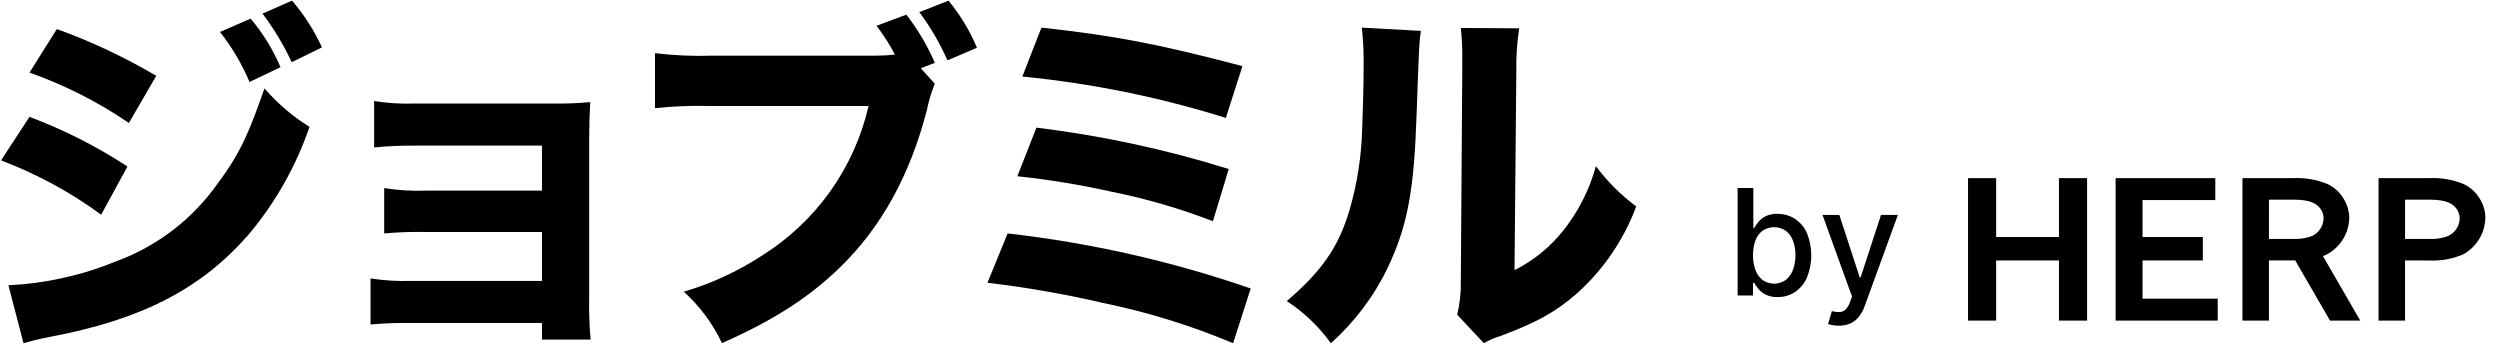 <?xml version="1.0" encoding="utf-8"?>
<svg xmlns="http://www.w3.org/2000/svg" fill="none" height="234" viewBox="0 0 1693 234" width="1693">
 <path d="M19.962 79.128C43.248 87.863 65.496 99.14 86.303 112.756L68.498 145.392C47.668 130.121 24.858 117.749 0.693 108.614L19.962 79.128Z" fill="black"/>
 <path d="M38.498 19.671C61.87 28.127 84.406 38.732 105.816 51.349L87.279 83.271C66.412 69.038 43.784 57.57 19.962 49.156L38.498 19.671Z" fill="black"/>
 <path d="M169.718 12.604C178.069 22.501 184.892 33.589 189.962 45.501L168.986 55.509C163.852 43.383 157.126 31.993 148.986 21.638L169.718 12.604Z" fill="black"/>
 <path d="M197.767 0.42C205.971 9.977 212.786 20.641 218.011 32.098L197.54 42.107C192.127 30.48 185.505 19.454 177.784 9.21L197.767 0.42Z" fill="black"/>
 <path d="M278.246 218.753C269.129 218.586 260.01 218.913 250.929 219.732V188.541C259.962 189.957 269.107 190.526 278.246 190.242H367.027V157.106H288.49C279.043 156.909 269.591 157.234 260.18 158.081V127.377C269.538 128.871 279.02 129.443 288.49 129.083H367.027V98.623H280.685C271.564 98.541 262.445 98.947 253.368 99.841V68.407C262.396 69.869 271.546 70.441 280.685 70.112H374.588C382.973 70.251 391.36 69.926 399.71 69.138C399.222 77.667 398.978 84.977 398.978 94.968V200.725C398.798 210.481 399.124 220.24 399.954 229.962H367.027V218.753H278.246Z" fill="black"/>
 <path d="M633.068 56.693C630.706 62.434 628.909 68.392 627.703 74.481C616.239 118.831 596.483 154.489 568.434 181.457C547.458 201.678 524.044 216.79 488.922 232.368C482.689 219.163 473.902 207.32 463.068 197.522C481.632 192.079 499.299 183.951 515.507 173.398C533.738 162.095 549.548 147.296 562.023 129.855C574.498 112.414 583.392 92.677 588.19 71.783H481.361C468.741 71.436 456.111 71.925 443.556 73.245V35.997C456.257 37.547 469.059 38.117 481.849 37.703H592.581C597.062 37.709 601.541 37.465 605.995 36.972C602.482 30.091 598.316 23.564 593.556 17.477L613.8 9.923C621.563 19.955 628.036 30.919 633.068 42.559L623.556 46.214L633.068 56.693Z" fill="black"/>
 <path d="M642.332 0.42C650.281 10.064 656.774 20.819 661.605 32.342L641.605 40.871C636.521 29.308 630.138 18.359 622.58 8.235L642.332 0.42Z" fill="black"/>
 <path d="M682.359 158.081C738.441 164.431 793.652 176.934 846.993 195.364L835.059 232.403C806.583 220.468 777.013 211.328 746.766 205.111C721.02 199.136 694.965 194.582 668.717 191.47L682.359 158.081Z" fill="black"/>
 <path d="M701.871 86.439C746.041 91.814 789.629 101.193 832.098 114.462L821.383 149.813C799.068 141.198 776.058 134.502 752.603 129.797C731.598 125.112 710.345 121.625 688.944 119.353L701.871 86.439Z" fill="black"/>
 <path d="M705.268 18.696C755.756 24.3 783.805 29.661 841.366 44.77L830.146 79.859C785.296 65.816 739.117 56.425 692.341 51.836L705.268 18.696Z" fill="black"/>
 <path d="M962.237 20.915C961.044 28.748 961.005 30.149 959.297 78.154C957.59 128.839 953.234 152.698 940.029 180.743C930.676 200.367 917.497 217.93 901.266 232.403C893.149 221.144 883.023 211.478 871.396 203.888C895.434 183.319 906.283 167.31 913.687 142.968C919.062 124.752 922.015 105.908 922.468 86.922C922.956 74.982 923.443 58.411 923.443 45.253C923.599 36.389 923.204 27.524 922.259 18.709L962.237 20.915Z" fill="black"/>
 <path d="M1028.8 19.183C1027.3 28.937 1026.65 38.802 1026.85 48.668L1025.63 182.936C1038.64 176.409 1050.05 167.09 1059.04 155.644C1069.08 142.859 1076.46 128.195 1080.75 112.517C1088.46 122.904 1097.67 132.1 1108.06 139.809C1099.57 162.537 1085.67 182.858 1067.56 199.019C1053.41 211.203 1040.99 218.27 1016.1 227.529C1012.18 228.703 1008.41 230.339 1004.88 232.403L986.832 213.152C988.64 205.49 989.459 197.629 989.271 189.759L990.242 48.181V41.358C990.395 33.872 990.071 26.384 989.271 18.939L1028.8 19.183Z" fill="black"/>
 <path d="M5.693 193.171C30.665 192.001 55.25 186.555 78.376 177.07C106.365 166.877 130.541 148.333 147.627 123.953C164.03 102.143 169.701 86.421 179.108 59.86C187.892 70.043 198.172 78.834 209.596 85.934C200.501 112.445 186.605 137.059 168.603 158.551C136.164 195.838 95.676 216.547 33.237 228.243C25.676 229.705 21.042 230.924 15.92 232.386L5.693 193.171Z" fill="black"/>
 <path d="M1176.72 200.094V127.333H1187.35V154.369H1187.99C1188.78 152.987 1189.67 151.669 1190.66 150.427C1191.99 148.802 1193.63 147.469 1195.5 146.51C1198.04 145.278 1200.85 144.698 1203.67 144.822C1207.85 144.756 1211.96 145.916 1215.48 148.159C1219.06 150.528 1221.9 153.868 1223.64 157.789C1227.59 167.499 1227.59 178.365 1223.64 188.075C1221.91 192.004 1219.1 195.366 1215.54 197.774C1212.05 200.053 1207.95 201.235 1203.78 201.169C1200.98 201.28 1198.19 200.706 1195.66 199.498C1193.76 198.546 1192.08 197.213 1190.73 195.581C1189.71 194.332 1188.79 193 1187.99 191.6H1187.12V200.094H1176.72ZM1187.15 172.806C1187.08 176.243 1187.64 179.664 1188.81 182.897C1189.76 185.56 1191.44 187.904 1193.65 189.663C1195.96 191.268 1198.71 192.119 1201.53 192.1C1204.34 192.081 1207.08 191.194 1209.37 189.559C1211.59 187.742 1213.26 185.352 1214.22 182.649C1215.36 179.495 1215.92 176.16 1215.87 172.806C1215.92 169.503 1215.38 166.218 1214.25 163.111C1213.32 160.437 1211.64 158.083 1209.42 156.323C1207.1 154.722 1204.35 153.857 1201.52 153.838C1198.7 153.819 1195.94 154.649 1193.6 156.218C1191.39 157.925 1189.71 160.23 1188.78 162.859C1187.63 166.047 1187.08 169.418 1187.15 172.806Z" fill="black"/>
 <path d="M1245.25 220.554C1243.79 220.568 1242.33 220.444 1240.89 220.184C1239.89 220.021 1238.91 219.752 1237.97 219.384L1240.53 210.681C1242.22 211.167 1243.97 211.395 1245.73 211.355C1247.24 211.287 1248.67 210.682 1249.76 209.65C1251.19 208.172 1252.25 206.385 1252.87 204.428L1254.18 200.803L1234.2 145.54H1245.59L1259.42 187.888H1259.99L1273.82 145.54H1285.24L1262.73 207.391C1261.81 210.006 1260.47 212.45 1258.75 214.623C1257.21 216.543 1255.23 218.071 1252.99 219.083C1250.54 220.112 1247.9 220.613 1245.25 220.554Z" fill="black"/>
 <path d="M1450.92 202.261H1501.84V217.13H1432.7V120.615H1500.21V135.484H1450.92V160.478H1491.77V176.387H1450.92V202.261ZM1683.06 147.868C1682.9 152.93 1681.41 157.86 1678.73 162.161C1676.06 166.462 1672.29 169.981 1667.82 172.362C1660.74 175.372 1653.08 176.754 1645.39 176.405H1628.69V217.13H1610.75V120.615H1645.41C1653.12 120.276 1660.82 121.589 1667.98 124.466C1672.92 126.669 1677.01 130.419 1679.64 135.149C1681.94 138.984 1683.13 143.38 1683.08 147.851L1683.06 147.868ZM1665.67 148.277C1665.74 146.523 1665.39 144.778 1664.65 143.188C1663.9 141.598 1662.79 140.209 1661.39 139.139C1658.54 136.528 1653.16 135.223 1645.25 135.223H1628.7V161.81H1645.41C1649.64 161.999 1653.87 161.332 1657.83 159.847C1660.08 158.814 1661.99 157.188 1663.38 155.146C1664.76 153.104 1665.57 150.723 1665.7 148.26L1665.67 148.277ZM1394.33 136.132V160.5H1351.78V120.615H1332.75V217.13H1351.78V176.387H1394.33V217.13H1413.37V120.615H1394.33V136.132ZM1573.11 173.433L1598.37 217.13H1577.9L1554.33 176.357C1553.96 176.357 1553.6 176.357 1553.21 176.357H1536.53V217.13H1518.59V120.615H1553.23C1560.94 120.275 1568.63 121.588 1575.79 124.466C1580.74 126.669 1584.83 130.419 1587.45 135.149C1589.75 138.983 1590.95 143.379 1590.91 147.851C1590.75 152.912 1589.25 157.843 1586.58 162.143C1583.9 166.444 1580.13 169.963 1575.66 172.345C1574.86 172.741 1573.98 173.098 1573.11 173.433ZM1536.53 161.801H1553.23C1557.46 161.991 1561.68 161.323 1565.65 159.839C1567.89 158.806 1569.81 157.182 1571.19 155.142C1572.58 153.101 1573.38 150.722 1573.51 148.26C1573.58 146.506 1573.23 144.761 1572.49 143.171C1571.74 141.581 1570.63 140.192 1569.24 139.122C1566.38 136.511 1561 135.205 1553.09 135.205H1536.54L1536.53 161.801Z" fill="black"/>
</svg>